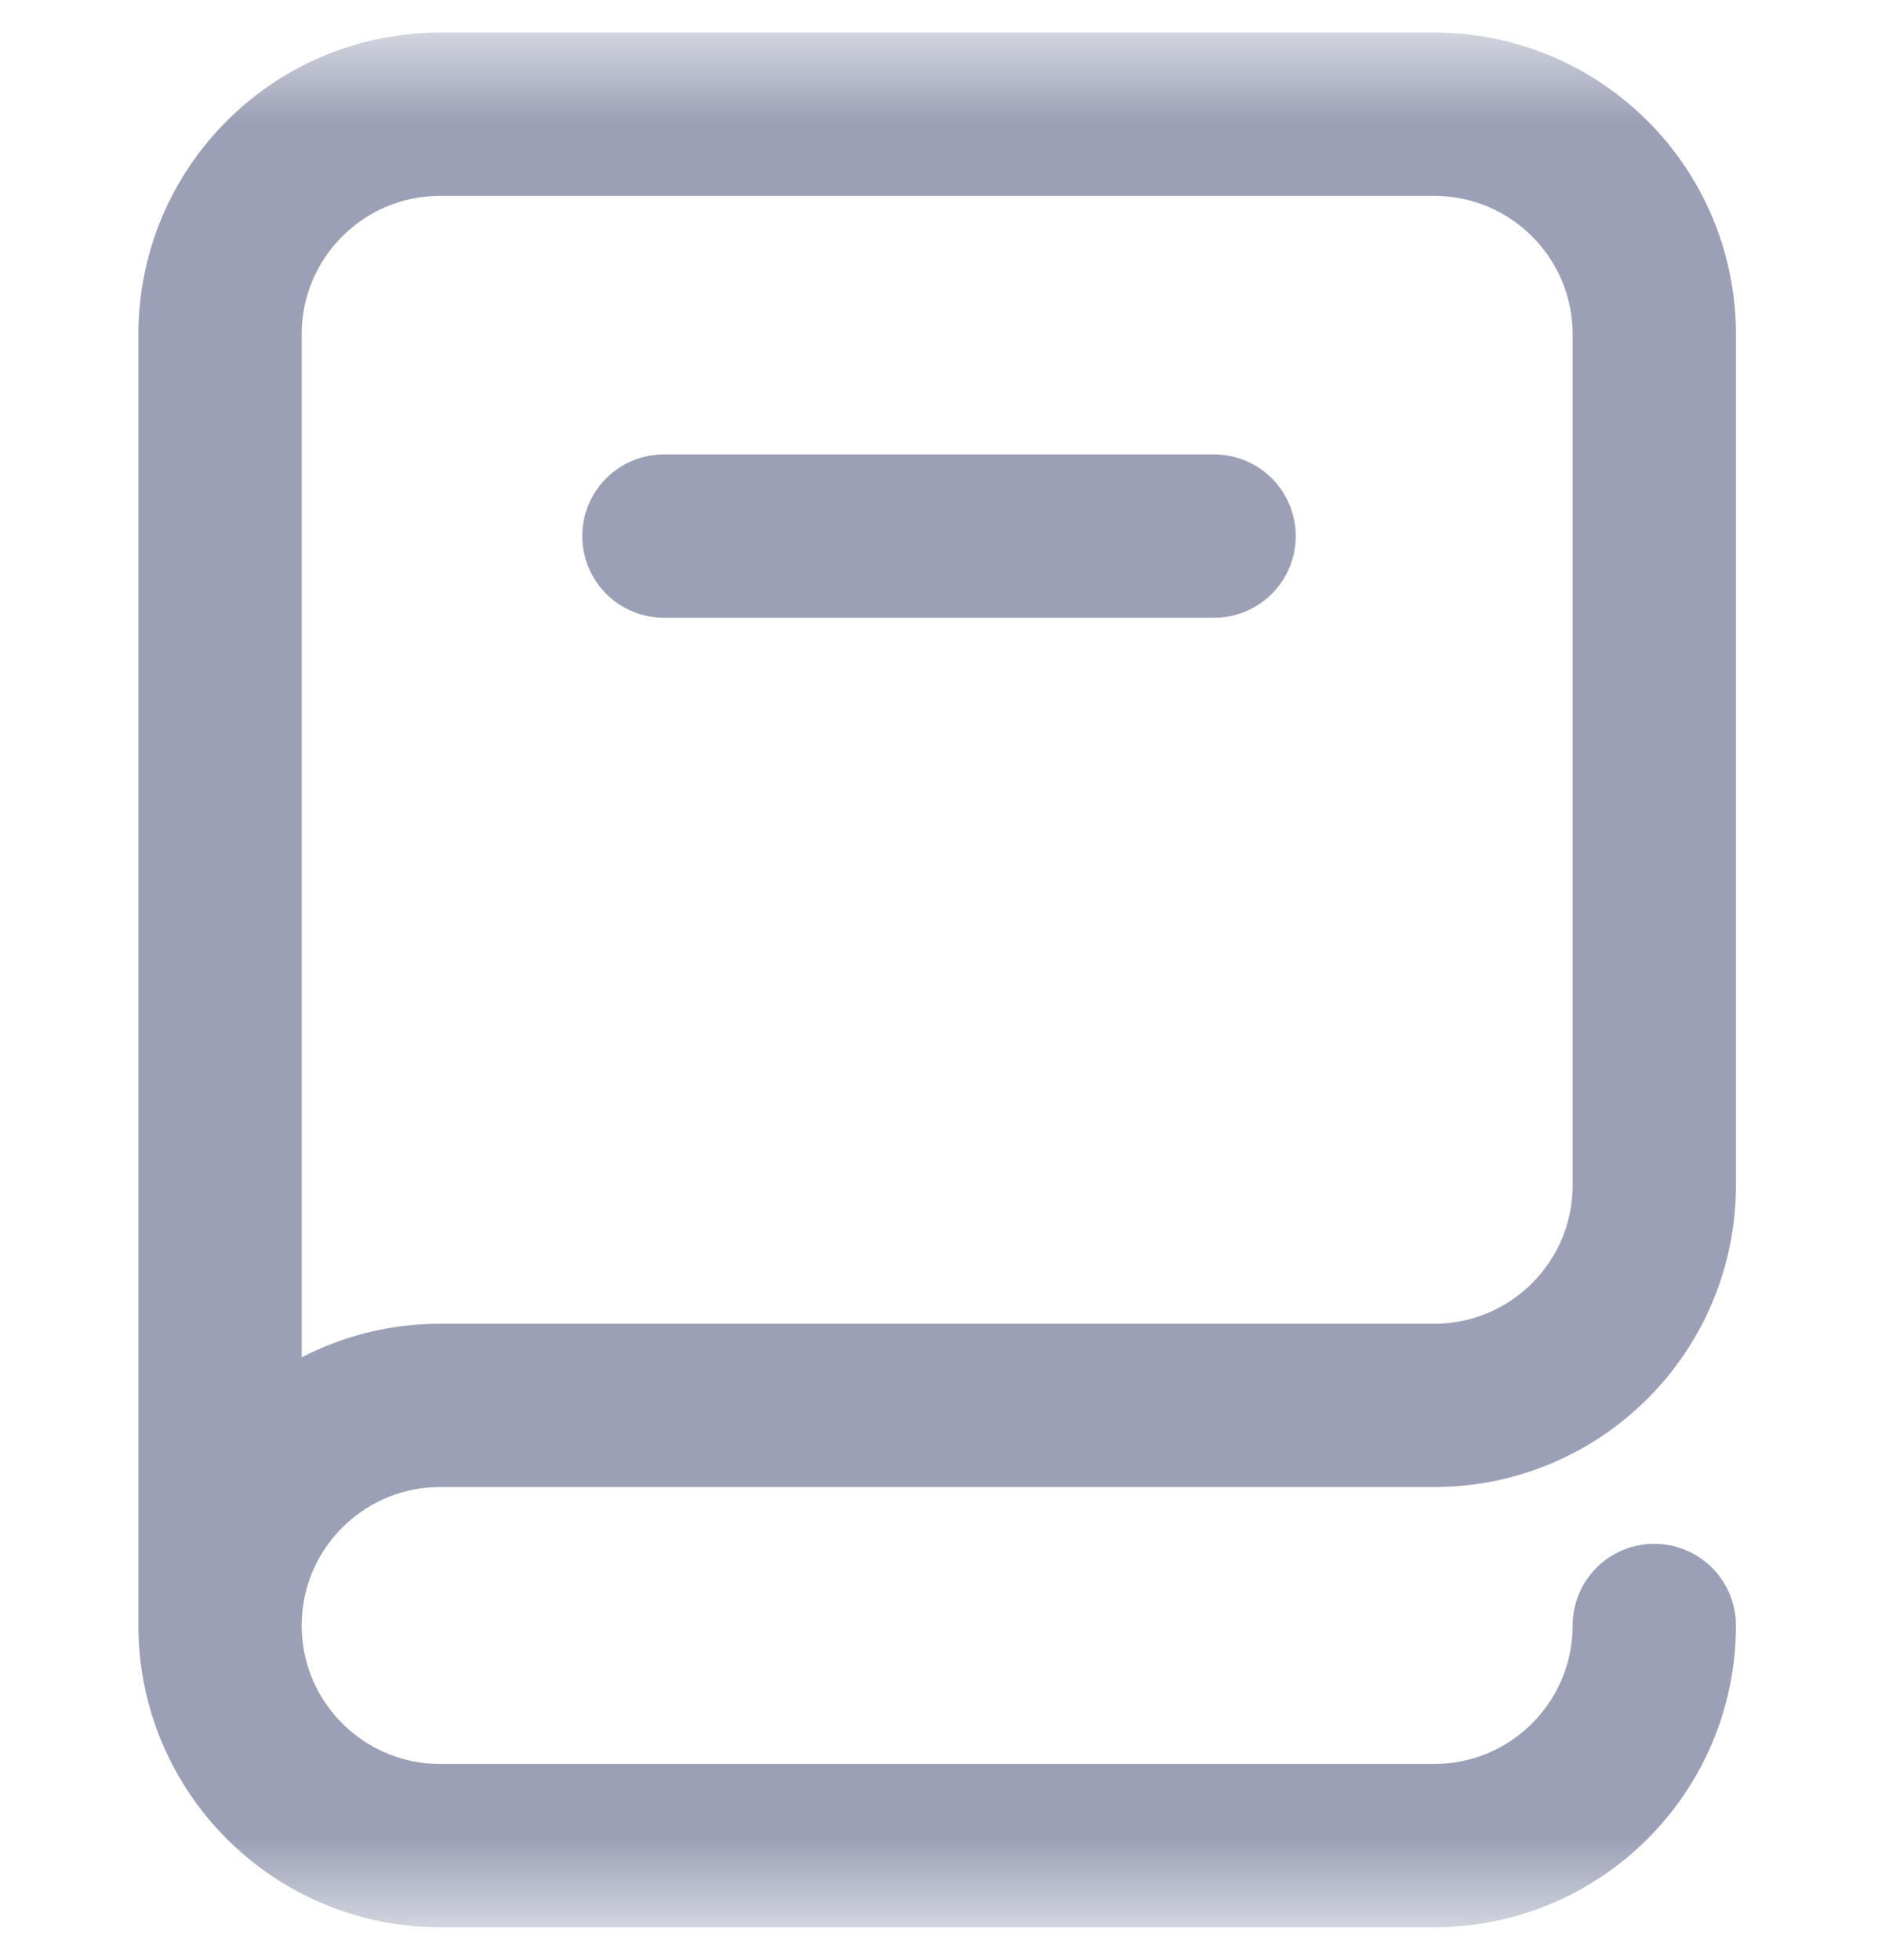 <svg width="23" height="24" viewBox="0 0 23 24" fill="none" xmlns="http://www.w3.org/2000/svg">
<mask id="mask0_2001_184" style="mask-type:luminance" maskUnits="userSpaceOnUse" x="0" y="0" width="23" height="24">
<path d="M0 0.5H23V23.5H0V0.5Z" fill="white"/>
</mask>
<g mask="url(#mask0_2001_184)">
<path d="M2.695 19.906C2.695 18.418 3.902 17.211 5.391 17.211H17.564C19.053 17.211 20.26 16.004 20.26 14.516V4.094C20.26 2.605 19.053 1.399 17.564 1.399H5.391C3.902 1.399 2.695 2.605 2.695 4.094V19.906ZM2.695 19.906C2.695 21.395 3.902 22.602 5.391 22.602H17.564C19.053 22.602 20.26 21.395 20.26 19.906" stroke="#9BA0B6" stroke-width="2" stroke-miterlimit="10" stroke-linecap="round" stroke-linejoin="round"/>
<path d="M8.131 6.565H14.869" stroke="#9BA0B6" stroke-width="2" stroke-miterlimit="10" stroke-linecap="round" stroke-linejoin="round"/>
</g>
</svg>
